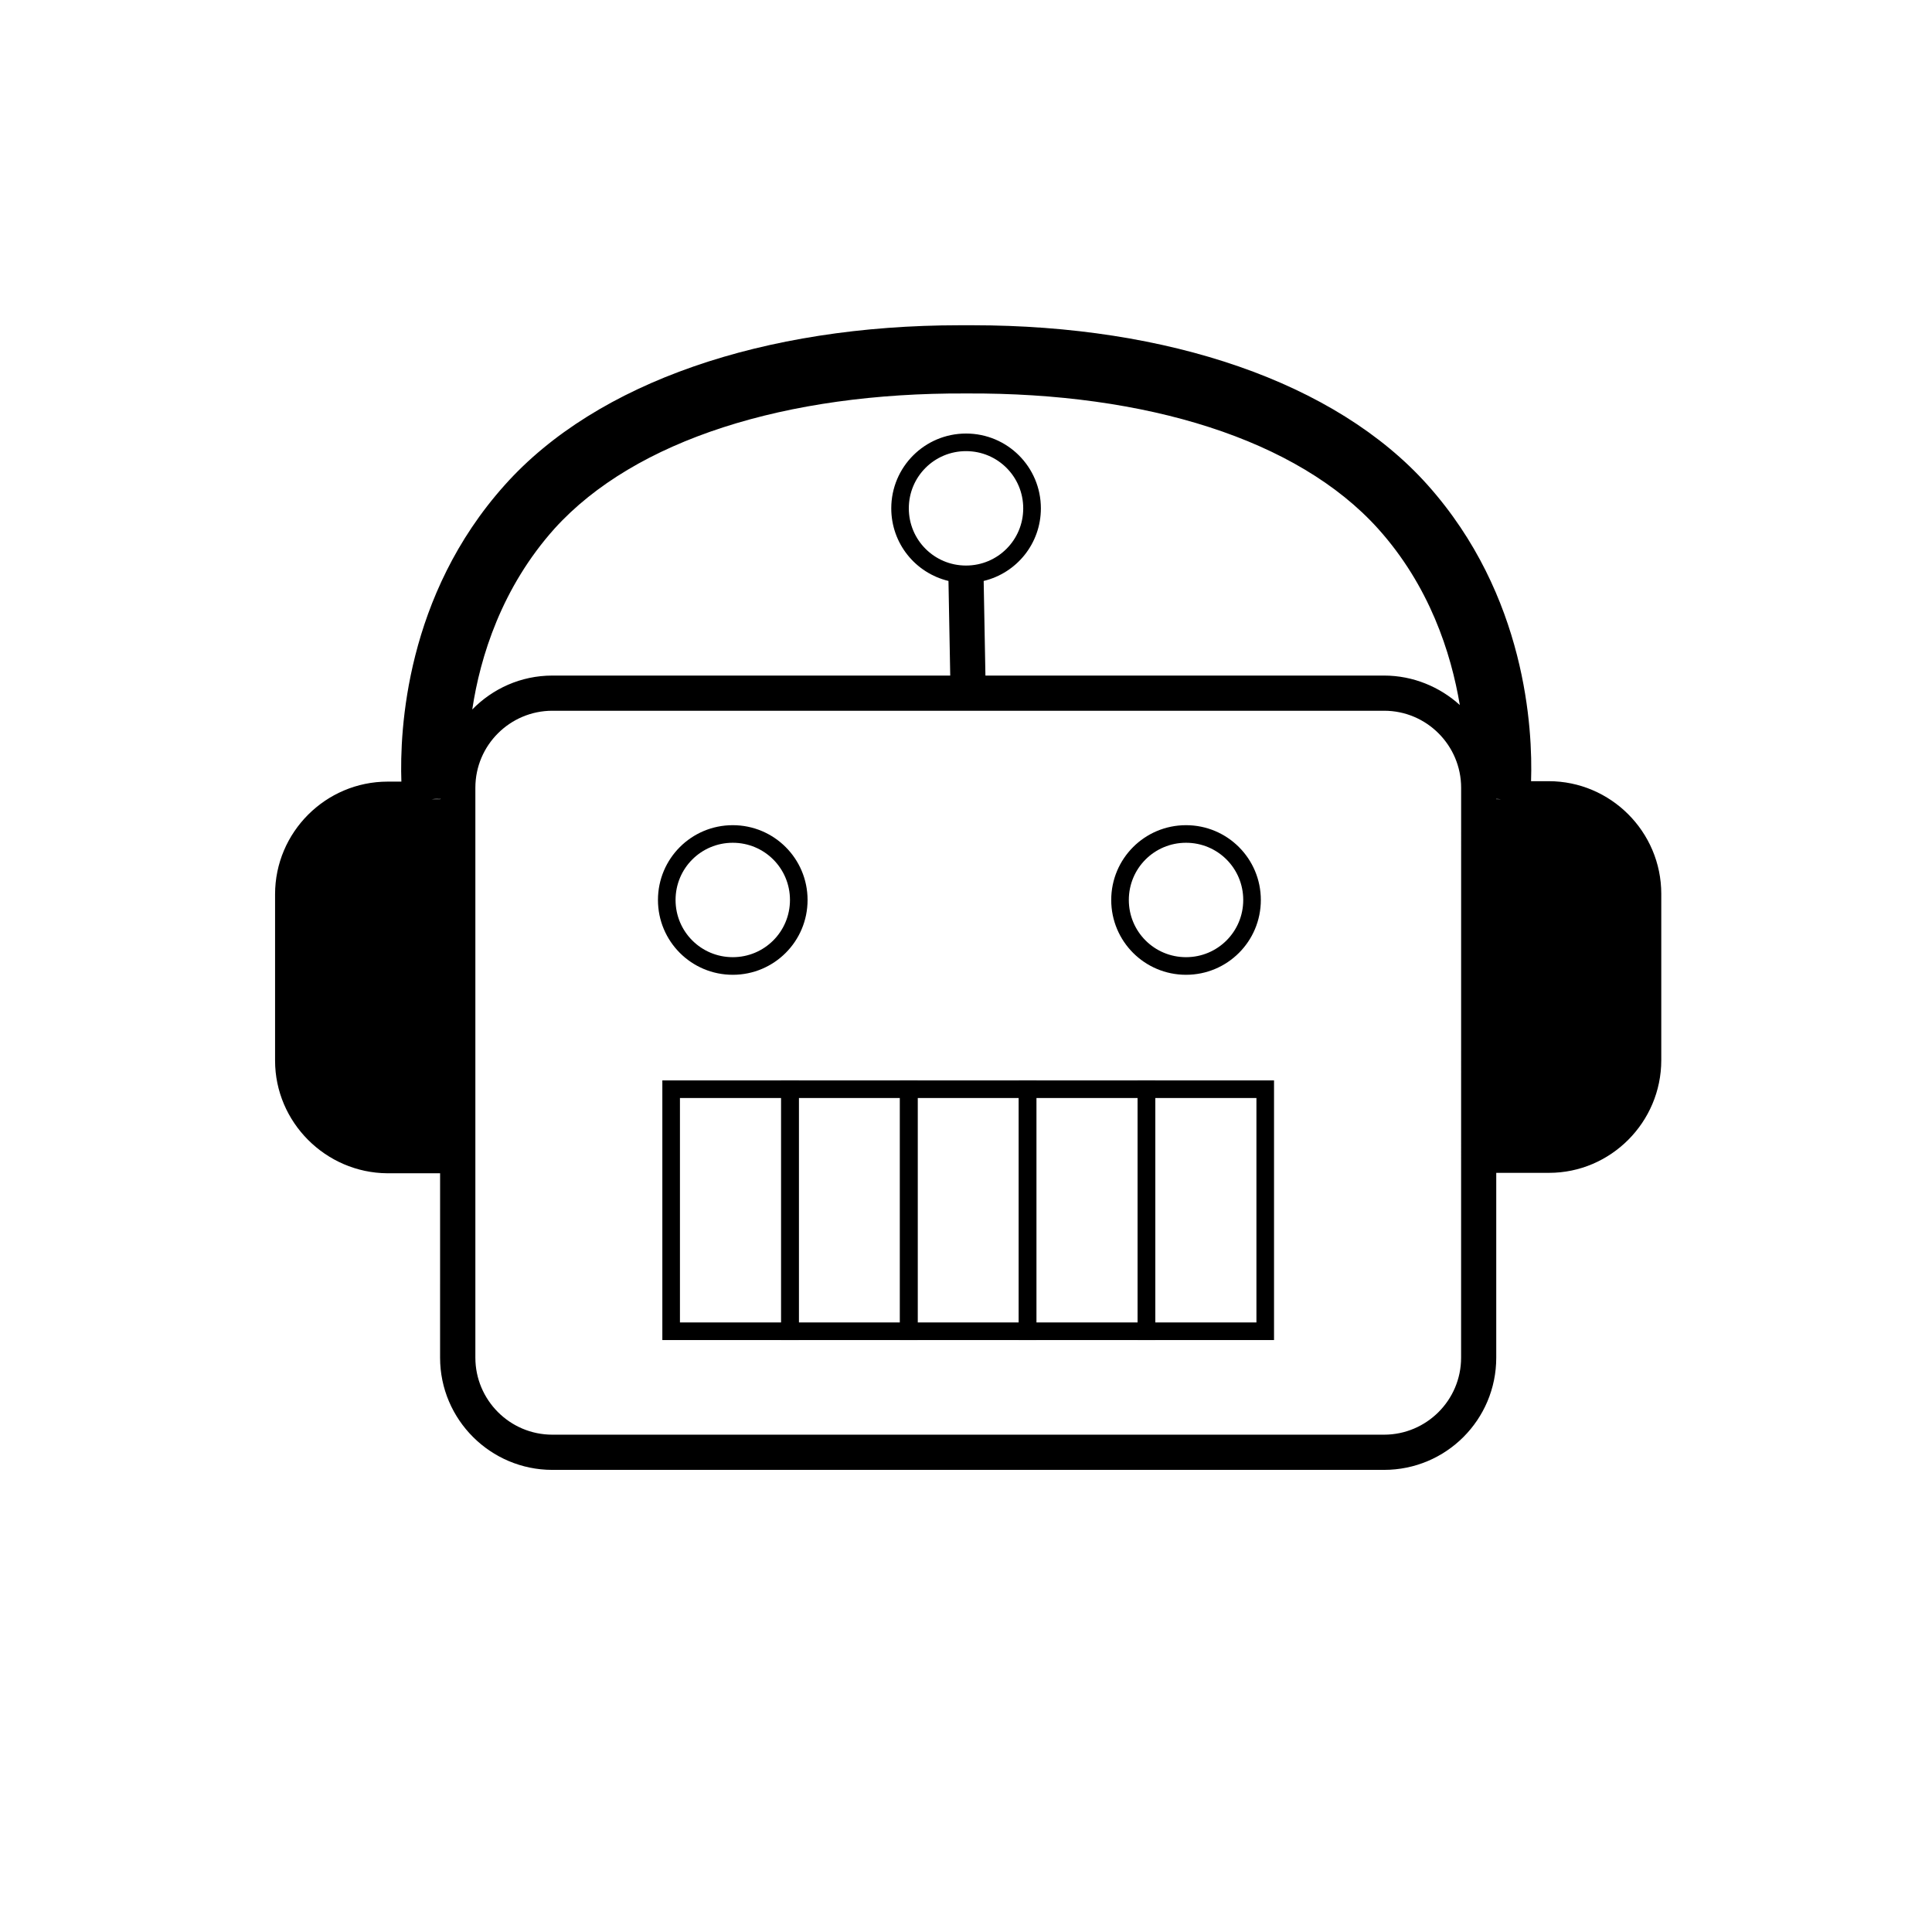 <?xml version="1.0" encoding="UTF-8"?>
<!-- Uploaded to: ICON Repo, www.svgrepo.com, Generator: ICON Repo Mixer Tools -->
<svg fill="#000000" width="800px" height="800px" version="1.1" viewBox="144 144 512 512" xmlns="http://www.w3.org/2000/svg">
 <g>
  <path d="m355.68 499.13h-36.152v-68.809h36.152zm-31.488-4.668h26.824v-59.477h-26.824z"/>
  <path d="m387.17 499.13h-36.152v-68.809h36.152zm-31.488-4.668h26.824v-59.477h-26.824z"/>
  <path d="m418.66 499.13h-36.152v-68.809h36.152zm-31.484-4.668h26.824v-59.477h-26.824z"/>
  <path d="m450.14 499.13h-36.152v-68.809h36.152zm-31.488-4.668h26.824v-59.477h-26.824z"/>
  <path d="m481.63 499.13h-36.152v-68.809h36.152zm-31.488-4.668h26.824v-59.477h-26.824z"/>
  <path d="m338.19 402.33c-10.961 0-19.824-8.863-19.824-19.824 0-10.961 8.863-19.824 19.824-19.824s19.824 8.863 19.824 19.824c0.004 10.961-8.859 19.824-19.824 19.824zm0-34.988c-8.398 0-15.16 6.766-15.16 15.16 0 8.398 6.766 15.16 15.16 15.16 8.398 0 15.16-6.766 15.16-15.16 0-8.395-6.762-15.16-15.16-15.16z"/>
  <path d="m458.31 402.33c-10.961 0-19.824-8.863-19.824-19.824 0-10.961 8.863-19.824 19.824-19.824 10.961 0 19.824 8.863 19.824 19.824 0.004 10.961-8.859 19.824-19.824 19.824zm0-34.988c-8.398 0-15.16 6.766-15.16 15.16 0 8.398 6.766 15.16 15.16 15.16 8.398 0 15.16-6.766 15.16-15.16 0.004-8.395-6.762-15.16-15.16-15.16z"/>
  <path d="m540.53 355.68v0.117h1.168z"/>
  <path d="m554.41 351.02h-4.664c0.465-13.762-1.281-49.215-27.406-78.488-24.375-27.289-68.809-42.336-120.59-42.336h-3.383c-51.781 0-96.215 15.043-120.59 42.336-26.238 29.273-27.871 64.957-27.406 78.605h-3.617c-16.445 0-29.855 13.41-29.855 29.855v44.082c0 16.328 13.41 29.738 29.738 29.855h13.996l-0.004 48.867c0 16.445 13.41 29.738 29.738 29.738h220.42c16.445 0 29.738-13.297 29.738-29.738v-48.98h13.996c16.328 0 29.738-13.41 29.738-29.855v-44.082c0-16.445-13.41-29.859-29.855-29.859zm-293.77 4.781h-2.215l2.215-0.234zm8.516-23.789c2.098-13.996 7.812-32.305 21.809-47.934 21.344-23.559 61.461-36.035 108.93-35.805h0.352c47.465-0.234 87.582 12.129 108.93 35.805 13.645 15.16 19.359 32.887 21.691 46.766-5.246-4.781-12.363-7.812-20.059-7.812h-105.66l-0.465-25.074c8.746-2.098 15.16-9.914 15.16-19.242 0-10.961-8.863-19.824-19.824-19.824-10.961 0-19.824 8.863-19.824 19.824 0 9.328 6.414 17.145 15.16 19.242l0.465 25.074h-105.43c-8.398 0-15.863 3.5-21.227 8.98zm130.85-38.137c-8.398 0-15.16-6.766-15.16-15.16 0-8.398 6.766-15.16 15.16-15.16 8.398 0 15.16 6.766 15.16 15.16 0 8.398-6.766 15.16-15.16 15.16zm131.2 209.92c0 11.312-9.215 20.41-20.41 20.41h-220.41c-11.312 0-20.41-9.215-20.41-20.41v-151.03c0-11.312 9.215-20.41 20.41-20.41h220.42c11.312 0 20.41 9.215 20.41 20.41zm9.328-148v-0.113l1.168 0.117z"/>
  <path d="m258.42 355.8h2.215v-0.234z"/>
 </g>
</svg>
